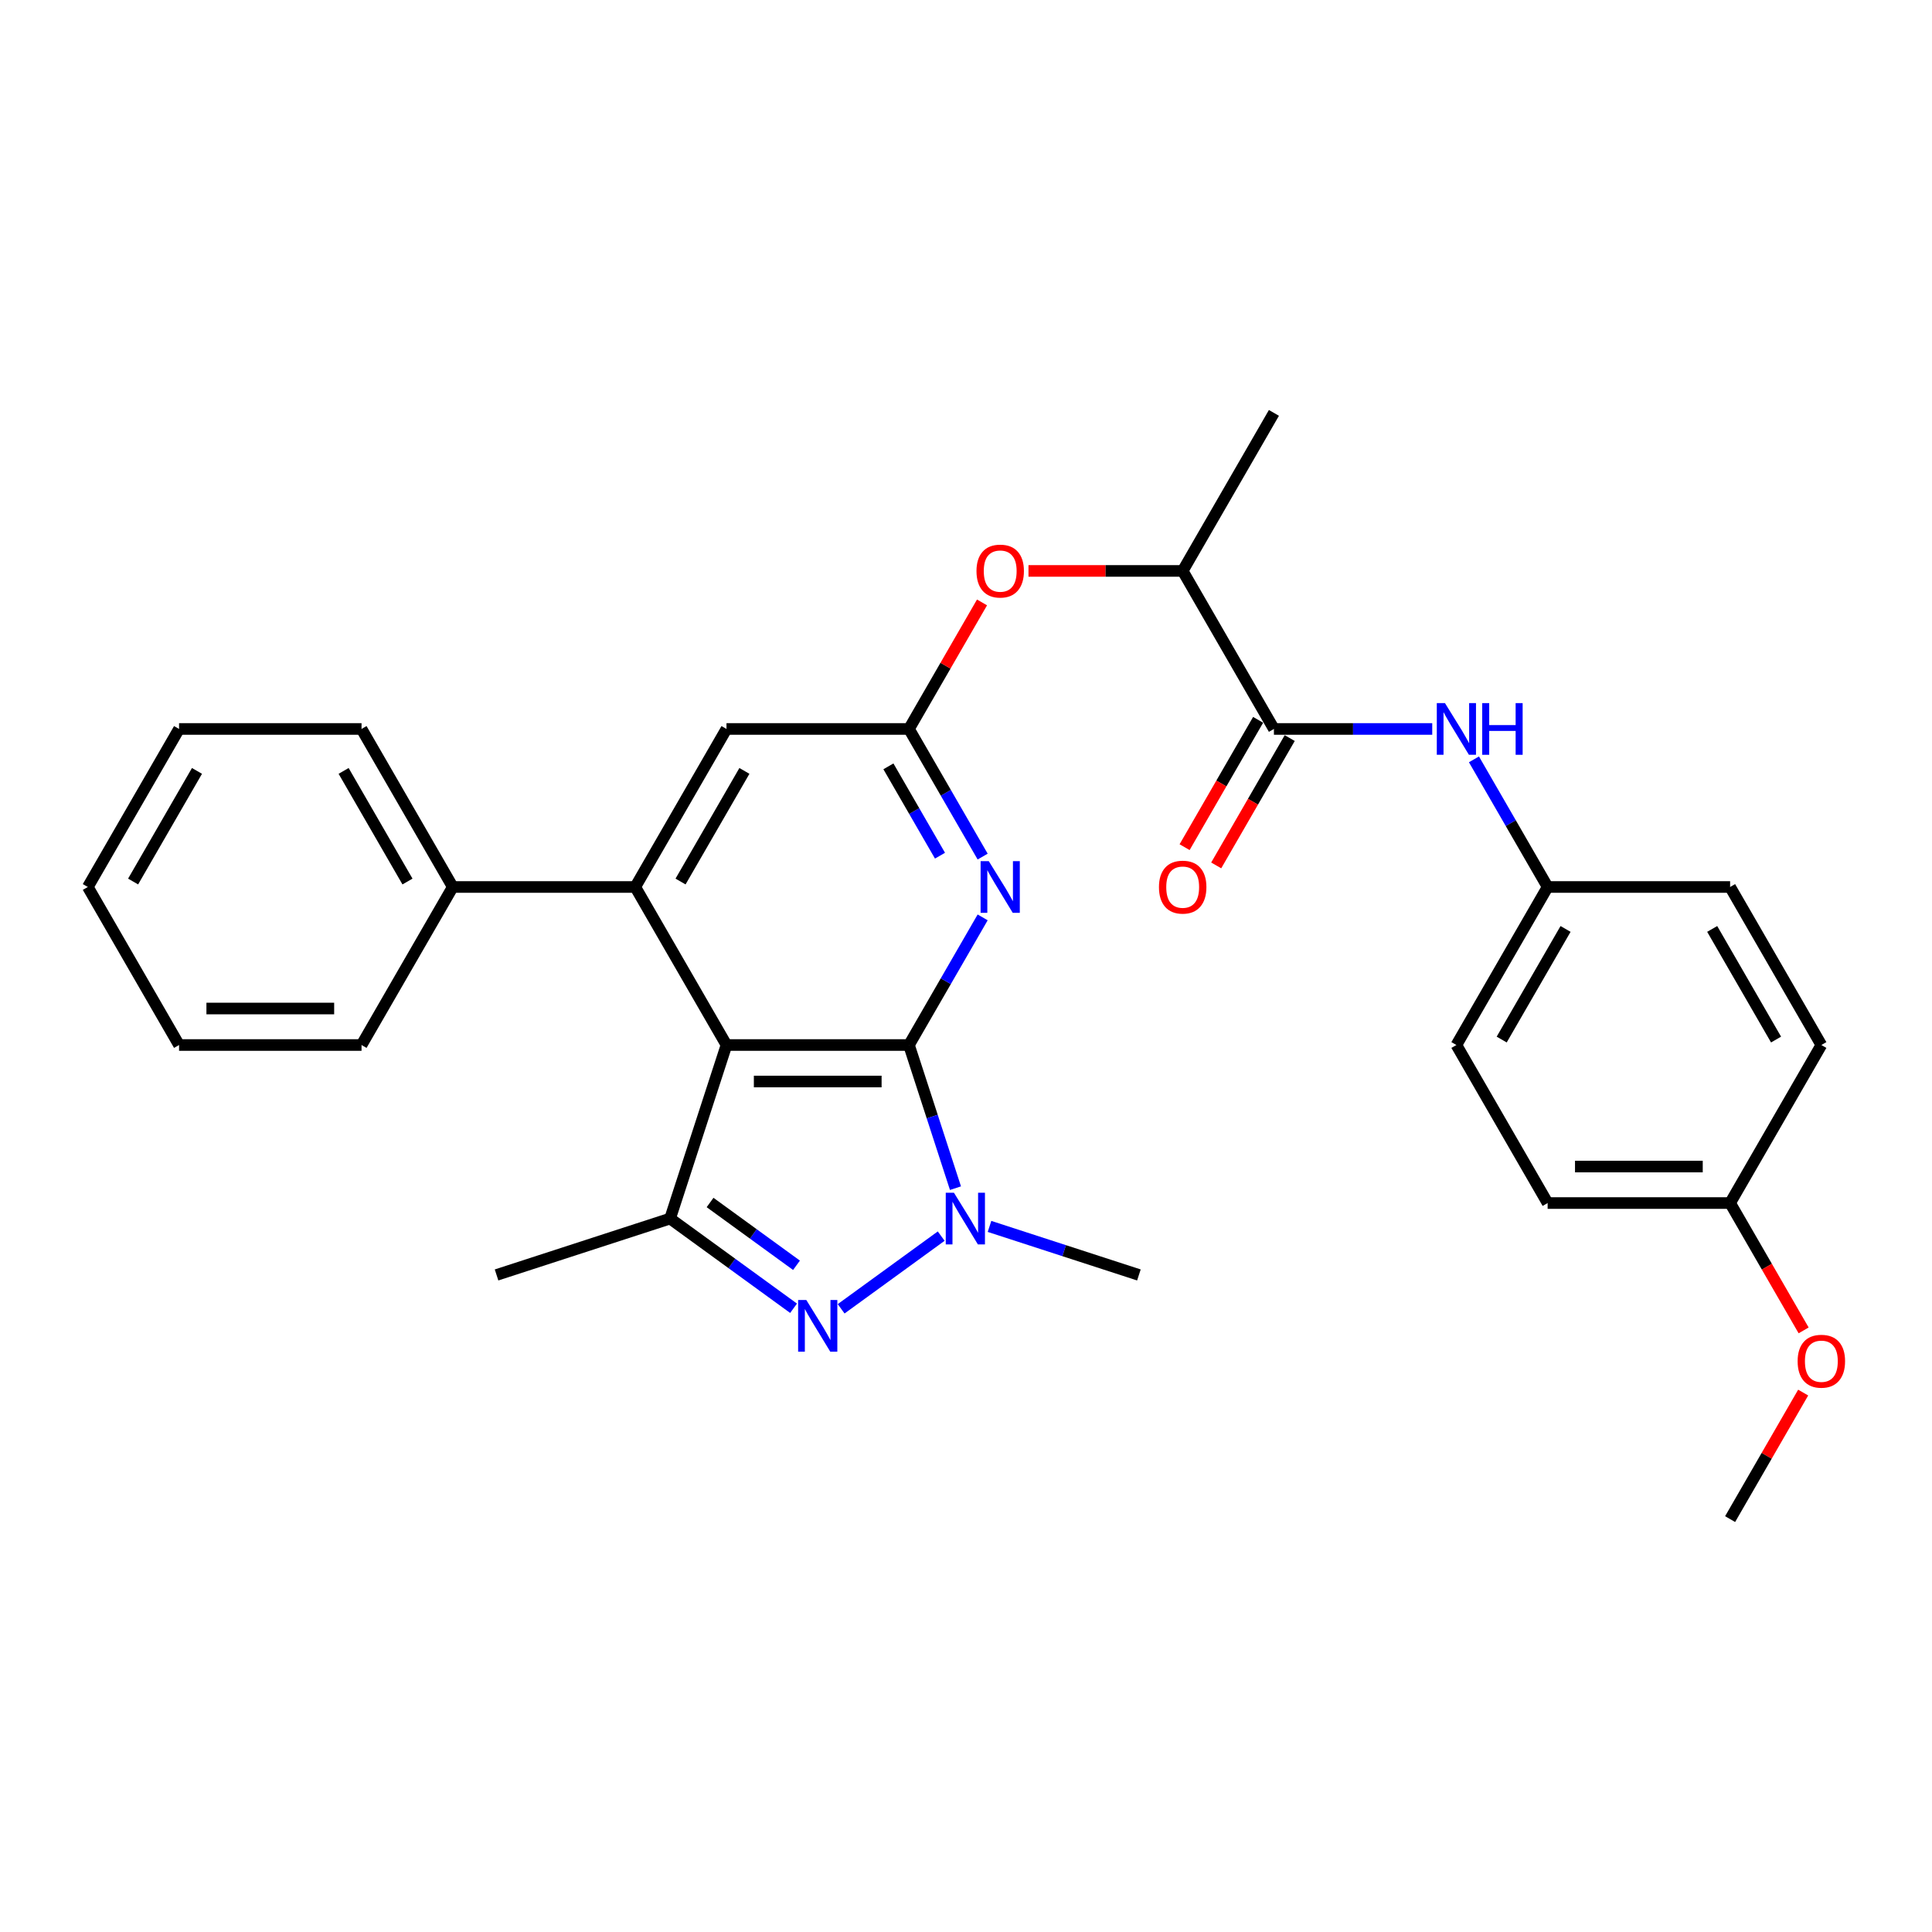 <?xml version='1.0' encoding='iso-8859-1'?>
<svg version='1.1' baseProfile='full'
              xmlns='http://www.w3.org/2000/svg'
                      xmlns:rdkit='http://www.rdkit.org/xml'
                      xmlns:xlink='http://www.w3.org/1999/xlink'
                  xml:space='preserve'
width='1000px' height='1000px' viewBox='0 0 1000 1000'>
<!-- END OF HEADER -->
<rect style='opacity:1.0;fill:#FFFFFF;stroke:none' width='1000' height='1000' x='0' y='0'> </rect>
<path class='bond-0' d='M 470.479,540.898 L 376.029,540.898' style='fill:none;fill-rule:evenodd;stroke:#000000;stroke-width:6px;stroke-linecap:butt;stroke-linejoin:miter;stroke-opacity:1' />
<path class='bond-0' d='M 456.312,559.788 L 390.197,559.788' style='fill:none;fill-rule:evenodd;stroke:#000000;stroke-width:6px;stroke-linecap:butt;stroke-linejoin:miter;stroke-opacity:1' />
<path class='bond-1' d='M 470.479,540.898 L 482.516,577.944' style='fill:none;fill-rule:evenodd;stroke:#000000;stroke-width:6px;stroke-linecap:butt;stroke-linejoin:miter;stroke-opacity:1' />
<path class='bond-1' d='M 482.516,577.944 L 494.553,614.99' style='fill:none;fill-rule:evenodd;stroke:#0000FF;stroke-width:6px;stroke-linecap:butt;stroke-linejoin:miter;stroke-opacity:1' />
<path class='bond-4' d='M 470.479,540.898 L 489.549,507.868' style='fill:none;fill-rule:evenodd;stroke:#000000;stroke-width:6px;stroke-linecap:butt;stroke-linejoin:miter;stroke-opacity:1' />
<path class='bond-4' d='M 489.549,507.868 L 508.62,474.837' style='fill:none;fill-rule:evenodd;stroke:#0000FF;stroke-width:6px;stroke-linecap:butt;stroke-linejoin:miter;stroke-opacity:1' />
<path class='bond-3' d='M 376.029,540.898 L 346.843,630.725' style='fill:none;fill-rule:evenodd;stroke:#000000;stroke-width:6px;stroke-linecap:butt;stroke-linejoin:miter;stroke-opacity:1' />
<path class='bond-5' d='M 376.029,540.898 L 328.804,459.102' style='fill:none;fill-rule:evenodd;stroke:#000000;stroke-width:6px;stroke-linecap:butt;stroke-linejoin:miter;stroke-opacity:1' />
<path class='bond-2' d='M 487.161,639.811 L 435.373,677.437' style='fill:none;fill-rule:evenodd;stroke:#0000FF;stroke-width:6px;stroke-linecap:butt;stroke-linejoin:miter;stroke-opacity:1' />
<path class='bond-15' d='M 512.171,634.788 L 550.832,647.35' style='fill:none;fill-rule:evenodd;stroke:#0000FF;stroke-width:6px;stroke-linecap:butt;stroke-linejoin:miter;stroke-opacity:1' />
<path class='bond-15' d='M 550.832,647.35 L 589.493,659.912' style='fill:none;fill-rule:evenodd;stroke:#000000;stroke-width:6px;stroke-linecap:butt;stroke-linejoin:miter;stroke-opacity:1' />
<path class='bond-30' d='M 410.749,677.156 L 378.796,653.941' style='fill:none;fill-rule:evenodd;stroke:#0000FF;stroke-width:6px;stroke-linecap:butt;stroke-linejoin:miter;stroke-opacity:1' />
<path class='bond-30' d='M 378.796,653.941 L 346.843,630.725' style='fill:none;fill-rule:evenodd;stroke:#000000;stroke-width:6px;stroke-linecap:butt;stroke-linejoin:miter;stroke-opacity:1' />
<path class='bond-30' d='M 412.267,654.909 L 389.899,638.658' style='fill:none;fill-rule:evenodd;stroke:#0000FF;stroke-width:6px;stroke-linecap:butt;stroke-linejoin:miter;stroke-opacity:1' />
<path class='bond-30' d='M 389.899,638.658 L 367.532,622.408' style='fill:none;fill-rule:evenodd;stroke:#000000;stroke-width:6px;stroke-linecap:butt;stroke-linejoin:miter;stroke-opacity:1' />
<path class='bond-17' d='M 346.843,630.725 L 257.016,659.912' style='fill:none;fill-rule:evenodd;stroke:#000000;stroke-width:6px;stroke-linecap:butt;stroke-linejoin:miter;stroke-opacity:1' />
<path class='bond-6' d='M 508.62,443.367 L 489.549,410.336' style='fill:none;fill-rule:evenodd;stroke:#0000FF;stroke-width:6px;stroke-linecap:butt;stroke-linejoin:miter;stroke-opacity:1' />
<path class='bond-6' d='M 489.549,410.336 L 470.479,377.306' style='fill:none;fill-rule:evenodd;stroke:#000000;stroke-width:6px;stroke-linecap:butt;stroke-linejoin:miter;stroke-opacity:1' />
<path class='bond-6' d='M 486.539,442.902 L 473.19,419.781' style='fill:none;fill-rule:evenodd;stroke:#0000FF;stroke-width:6px;stroke-linecap:butt;stroke-linejoin:miter;stroke-opacity:1' />
<path class='bond-6' d='M 473.19,419.781 L 459.841,396.66' style='fill:none;fill-rule:evenodd;stroke:#000000;stroke-width:6px;stroke-linecap:butt;stroke-linejoin:miter;stroke-opacity:1' />
<path class='bond-12' d='M 328.804,459.102 L 234.354,459.102' style='fill:none;fill-rule:evenodd;stroke:#000000;stroke-width:6px;stroke-linecap:butt;stroke-linejoin:miter;stroke-opacity:1' />
<path class='bond-31' d='M 328.804,459.102 L 376.029,377.306' style='fill:none;fill-rule:evenodd;stroke:#000000;stroke-width:6px;stroke-linecap:butt;stroke-linejoin:miter;stroke-opacity:1' />
<path class='bond-31' d='M 352.247,456.278 L 385.305,399.02' style='fill:none;fill-rule:evenodd;stroke:#000000;stroke-width:6px;stroke-linecap:butt;stroke-linejoin:miter;stroke-opacity:1' />
<path class='bond-9' d='M 470.479,377.306 L 376.029,377.306' style='fill:none;fill-rule:evenodd;stroke:#000000;stroke-width:6px;stroke-linecap:butt;stroke-linejoin:miter;stroke-opacity:1' />
<path class='bond-10' d='M 470.479,377.306 L 489.386,344.559' style='fill:none;fill-rule:evenodd;stroke:#000000;stroke-width:6px;stroke-linecap:butt;stroke-linejoin:miter;stroke-opacity:1' />
<path class='bond-10' d='M 489.386,344.559 L 508.292,311.812' style='fill:none;fill-rule:evenodd;stroke:#FF0000;stroke-width:6px;stroke-linecap:butt;stroke-linejoin:miter;stroke-opacity:1' />
<path class='bond-7' d='M 659.379,377.306 L 612.154,295.51' style='fill:none;fill-rule:evenodd;stroke:#000000;stroke-width:6px;stroke-linecap:butt;stroke-linejoin:miter;stroke-opacity:1' />
<path class='bond-8' d='M 659.379,377.306 L 700.352,377.306' style='fill:none;fill-rule:evenodd;stroke:#000000;stroke-width:6px;stroke-linecap:butt;stroke-linejoin:miter;stroke-opacity:1' />
<path class='bond-8' d='M 700.352,377.306 L 741.324,377.306' style='fill:none;fill-rule:evenodd;stroke:#0000FF;stroke-width:6px;stroke-linecap:butt;stroke-linejoin:miter;stroke-opacity:1' />
<path class='bond-13' d='M 651.2,372.583 L 632.173,405.538' style='fill:none;fill-rule:evenodd;stroke:#000000;stroke-width:6px;stroke-linecap:butt;stroke-linejoin:miter;stroke-opacity:1' />
<path class='bond-13' d='M 632.173,405.538 L 613.147,438.493' style='fill:none;fill-rule:evenodd;stroke:#FF0000;stroke-width:6px;stroke-linecap:butt;stroke-linejoin:miter;stroke-opacity:1' />
<path class='bond-13' d='M 667.559,382.028 L 648.532,414.983' style='fill:none;fill-rule:evenodd;stroke:#000000;stroke-width:6px;stroke-linecap:butt;stroke-linejoin:miter;stroke-opacity:1' />
<path class='bond-13' d='M 648.532,414.983 L 629.506,447.938' style='fill:none;fill-rule:evenodd;stroke:#FF0000;stroke-width:6px;stroke-linecap:butt;stroke-linejoin:miter;stroke-opacity:1' />
<path class='bond-14' d='M 762.914,393.041 L 781.984,426.072' style='fill:none;fill-rule:evenodd;stroke:#0000FF;stroke-width:6px;stroke-linecap:butt;stroke-linejoin:miter;stroke-opacity:1' />
<path class='bond-14' d='M 781.984,426.072 L 801.054,459.102' style='fill:none;fill-rule:evenodd;stroke:#000000;stroke-width:6px;stroke-linecap:butt;stroke-linejoin:miter;stroke-opacity:1' />
<path class='bond-11' d='M 532.344,295.51 L 572.249,295.51' style='fill:none;fill-rule:evenodd;stroke:#FF0000;stroke-width:6px;stroke-linecap:butt;stroke-linejoin:miter;stroke-opacity:1' />
<path class='bond-11' d='M 572.249,295.51 L 612.154,295.51' style='fill:none;fill-rule:evenodd;stroke:#000000;stroke-width:6px;stroke-linecap:butt;stroke-linejoin:miter;stroke-opacity:1' />
<path class='bond-23' d='M 612.154,295.51 L 659.379,213.714' style='fill:none;fill-rule:evenodd;stroke:#000000;stroke-width:6px;stroke-linecap:butt;stroke-linejoin:miter;stroke-opacity:1' />
<path class='bond-24' d='M 234.354,459.102 L 187.129,377.306' style='fill:none;fill-rule:evenodd;stroke:#000000;stroke-width:6px;stroke-linecap:butt;stroke-linejoin:miter;stroke-opacity:1' />
<path class='bond-24' d='M 210.912,456.278 L 177.854,399.02' style='fill:none;fill-rule:evenodd;stroke:#000000;stroke-width:6px;stroke-linecap:butt;stroke-linejoin:miter;stroke-opacity:1' />
<path class='bond-25' d='M 234.354,459.102 L 187.129,540.898' style='fill:none;fill-rule:evenodd;stroke:#000000;stroke-width:6px;stroke-linecap:butt;stroke-linejoin:miter;stroke-opacity:1' />
<path class='bond-18' d='M 801.054,459.102 L 895.504,459.102' style='fill:none;fill-rule:evenodd;stroke:#000000;stroke-width:6px;stroke-linecap:butt;stroke-linejoin:miter;stroke-opacity:1' />
<path class='bond-19' d='M 801.054,459.102 L 753.829,540.898' style='fill:none;fill-rule:evenodd;stroke:#000000;stroke-width:6px;stroke-linecap:butt;stroke-linejoin:miter;stroke-opacity:1' />
<path class='bond-19' d='M 810.33,480.816 L 777.272,538.074' style='fill:none;fill-rule:evenodd;stroke:#000000;stroke-width:6px;stroke-linecap:butt;stroke-linejoin:miter;stroke-opacity:1' />
<path class='bond-16' d='M 895.504,622.694 L 801.054,622.694' style='fill:none;fill-rule:evenodd;stroke:#000000;stroke-width:6px;stroke-linecap:butt;stroke-linejoin:miter;stroke-opacity:1' />
<path class='bond-16' d='M 881.337,603.804 L 815.222,603.804' style='fill:none;fill-rule:evenodd;stroke:#000000;stroke-width:6px;stroke-linecap:butt;stroke-linejoin:miter;stroke-opacity:1' />
<path class='bond-22' d='M 895.504,622.694 L 914.531,655.649' style='fill:none;fill-rule:evenodd;stroke:#000000;stroke-width:6px;stroke-linecap:butt;stroke-linejoin:miter;stroke-opacity:1' />
<path class='bond-22' d='M 914.531,655.649 L 933.557,688.604' style='fill:none;fill-rule:evenodd;stroke:#FF0000;stroke-width:6px;stroke-linecap:butt;stroke-linejoin:miter;stroke-opacity:1' />
<path class='bond-33' d='M 895.504,622.694 L 942.729,540.898' style='fill:none;fill-rule:evenodd;stroke:#000000;stroke-width:6px;stroke-linecap:butt;stroke-linejoin:miter;stroke-opacity:1' />
<path class='bond-21' d='M 895.504,459.102 L 942.729,540.898' style='fill:none;fill-rule:evenodd;stroke:#000000;stroke-width:6px;stroke-linecap:butt;stroke-linejoin:miter;stroke-opacity:1' />
<path class='bond-21' d='M 886.229,480.816 L 919.286,538.074' style='fill:none;fill-rule:evenodd;stroke:#000000;stroke-width:6px;stroke-linecap:butt;stroke-linejoin:miter;stroke-opacity:1' />
<path class='bond-20' d='M 753.829,540.898 L 801.054,622.694' style='fill:none;fill-rule:evenodd;stroke:#000000;stroke-width:6px;stroke-linecap:butt;stroke-linejoin:miter;stroke-opacity:1' />
<path class='bond-26' d='M 933.317,720.792 L 914.411,753.539' style='fill:none;fill-rule:evenodd;stroke:#FF0000;stroke-width:6px;stroke-linecap:butt;stroke-linejoin:miter;stroke-opacity:1' />
<path class='bond-26' d='M 914.411,753.539 L 895.504,786.286' style='fill:none;fill-rule:evenodd;stroke:#000000;stroke-width:6px;stroke-linecap:butt;stroke-linejoin:miter;stroke-opacity:1' />
<path class='bond-27' d='M 187.129,377.306 L 92.68,377.306' style='fill:none;fill-rule:evenodd;stroke:#000000;stroke-width:6px;stroke-linecap:butt;stroke-linejoin:miter;stroke-opacity:1' />
<path class='bond-28' d='M 187.129,540.898 L 92.68,540.898' style='fill:none;fill-rule:evenodd;stroke:#000000;stroke-width:6px;stroke-linecap:butt;stroke-linejoin:miter;stroke-opacity:1' />
<path class='bond-28' d='M 172.962,522.008 L 106.847,522.008' style='fill:none;fill-rule:evenodd;stroke:#000000;stroke-width:6px;stroke-linecap:butt;stroke-linejoin:miter;stroke-opacity:1' />
<path class='bond-32' d='M 92.68,377.306 L 45.455,459.102' style='fill:none;fill-rule:evenodd;stroke:#000000;stroke-width:6px;stroke-linecap:butt;stroke-linejoin:miter;stroke-opacity:1' />
<path class='bond-32' d='M 101.955,399.02 L 68.897,456.278' style='fill:none;fill-rule:evenodd;stroke:#000000;stroke-width:6px;stroke-linecap:butt;stroke-linejoin:miter;stroke-opacity:1' />
<path class='bond-29' d='M 92.68,540.898 L 45.455,459.102' style='fill:none;fill-rule:evenodd;stroke:#000000;stroke-width:6px;stroke-linecap:butt;stroke-linejoin:miter;stroke-opacity:1' />
<path  class='atom-2' d='M 493.753 617.351
L 502.518 631.519
Q 503.387 632.917, 504.785 635.448
Q 506.183 637.979, 506.259 638.13
L 506.259 617.351
L 509.81 617.351
L 509.81 644.099
L 506.145 644.099
L 496.738 628.61
Q 495.642 626.796, 494.471 624.718
Q 493.338 622.64, 492.998 621.998
L 492.998 644.099
L 489.522 644.099
L 489.522 617.351
L 493.753 617.351
' fill='#0000FF'/>
<path  class='atom-3' d='M 417.342 672.867
L 426.107 687.035
Q 426.976 688.433, 428.374 690.964
Q 429.771 693.495, 429.847 693.646
L 429.847 672.867
L 433.398 672.867
L 433.398 699.616
L 429.734 699.616
L 420.326 684.126
Q 419.231 682.312, 418.06 680.235
Q 416.926 678.157, 416.586 677.514
L 416.586 699.616
L 413.11 699.616
L 413.11 672.867
L 417.342 672.867
' fill='#0000FF'/>
<path  class='atom-5' d='M 511.792 445.728
L 520.557 459.895
Q 521.426 461.293, 522.824 463.824
Q 524.221 466.356, 524.297 466.507
L 524.297 445.728
L 527.848 445.728
L 527.848 472.476
L 524.184 472.476
L 514.776 456.986
Q 513.681 455.173, 512.51 453.095
Q 511.376 451.017, 511.036 450.375
L 511.036 472.476
L 507.56 472.476
L 507.56 445.728
L 511.792 445.728
' fill='#0000FF'/>
<path  class='atom-9' d='M 747.917 363.932
L 756.682 378.099
Q 757.551 379.497, 758.948 382.028
Q 760.346 384.56, 760.422 384.711
L 760.422 363.932
L 763.973 363.932
L 763.973 390.68
L 760.309 390.68
L 750.901 375.19
Q 749.806 373.377, 748.635 371.299
Q 747.501 369.221, 747.161 368.579
L 747.161 390.68
L 743.685 390.68
L 743.685 363.932
L 747.917 363.932
' fill='#0000FF'/>
<path  class='atom-9' d='M 767.185 363.932
L 770.811 363.932
L 770.811 375.304
L 784.488 375.304
L 784.488 363.932
L 788.115 363.932
L 788.115 390.68
L 784.488 390.68
L 784.488 378.326
L 770.811 378.326
L 770.811 390.68
L 767.185 390.68
L 767.185 363.932
' fill='#0000FF'/>
<path  class='atom-11' d='M 505.426 295.585
Q 505.426 289.163, 508.599 285.574
Q 511.773 281.985, 517.704 281.985
Q 523.636 281.985, 526.809 285.574
Q 529.983 289.163, 529.983 295.585
Q 529.983 302.084, 526.772 305.786
Q 523.56 309.451, 517.704 309.451
Q 511.811 309.451, 508.599 305.786
Q 505.426 302.121, 505.426 295.585
M 517.704 306.428
Q 521.785 306.428, 523.976 303.708
Q 526.205 300.95, 526.205 295.585
Q 526.205 290.334, 523.976 287.689
Q 521.785 285.007, 517.704 285.007
Q 513.624 285.007, 511.395 287.652
Q 509.204 290.296, 509.204 295.585
Q 509.204 300.988, 511.395 303.708
Q 513.624 306.428, 517.704 306.428
' fill='#FF0000'/>
<path  class='atom-14' d='M 599.876 459.178
Q 599.876 452.755, 603.049 449.166
Q 606.223 445.577, 612.154 445.577
Q 618.086 445.577, 621.259 449.166
Q 624.433 452.755, 624.433 459.178
Q 624.433 465.676, 621.222 469.378
Q 618.01 473.043, 612.154 473.043
Q 606.261 473.043, 603.049 469.378
Q 599.876 465.713, 599.876 459.178
M 612.154 470.02
Q 616.235 470.02, 618.426 467.3
Q 620.655 464.542, 620.655 459.178
Q 620.655 453.926, 618.426 451.282
Q 616.235 448.599, 612.154 448.599
Q 608.074 448.599, 605.845 451.244
Q 603.654 453.888, 603.654 459.178
Q 603.654 464.58, 605.845 467.3
Q 608.074 470.02, 612.154 470.02
' fill='#FF0000'/>
<path  class='atom-23' d='M 930.451 704.566
Q 930.451 698.143, 933.624 694.554
Q 936.798 690.965, 942.729 690.965
Q 948.661 690.965, 951.834 694.554
Q 955.008 698.143, 955.008 704.566
Q 955.008 711.064, 951.796 714.766
Q 948.585 718.431, 942.729 718.431
Q 936.836 718.431, 933.624 714.766
Q 930.451 711.102, 930.451 704.566
M 942.729 715.409
Q 946.809 715.409, 949.001 712.688
Q 951.23 709.93, 951.23 704.566
Q 951.23 699.314, 949.001 696.67
Q 946.809 693.987, 942.729 693.987
Q 938.649 693.987, 936.42 696.632
Q 934.229 699.277, 934.229 704.566
Q 934.229 709.968, 936.42 712.688
Q 938.649 715.409, 942.729 715.409
' fill='#FF0000'/>
</svg>

